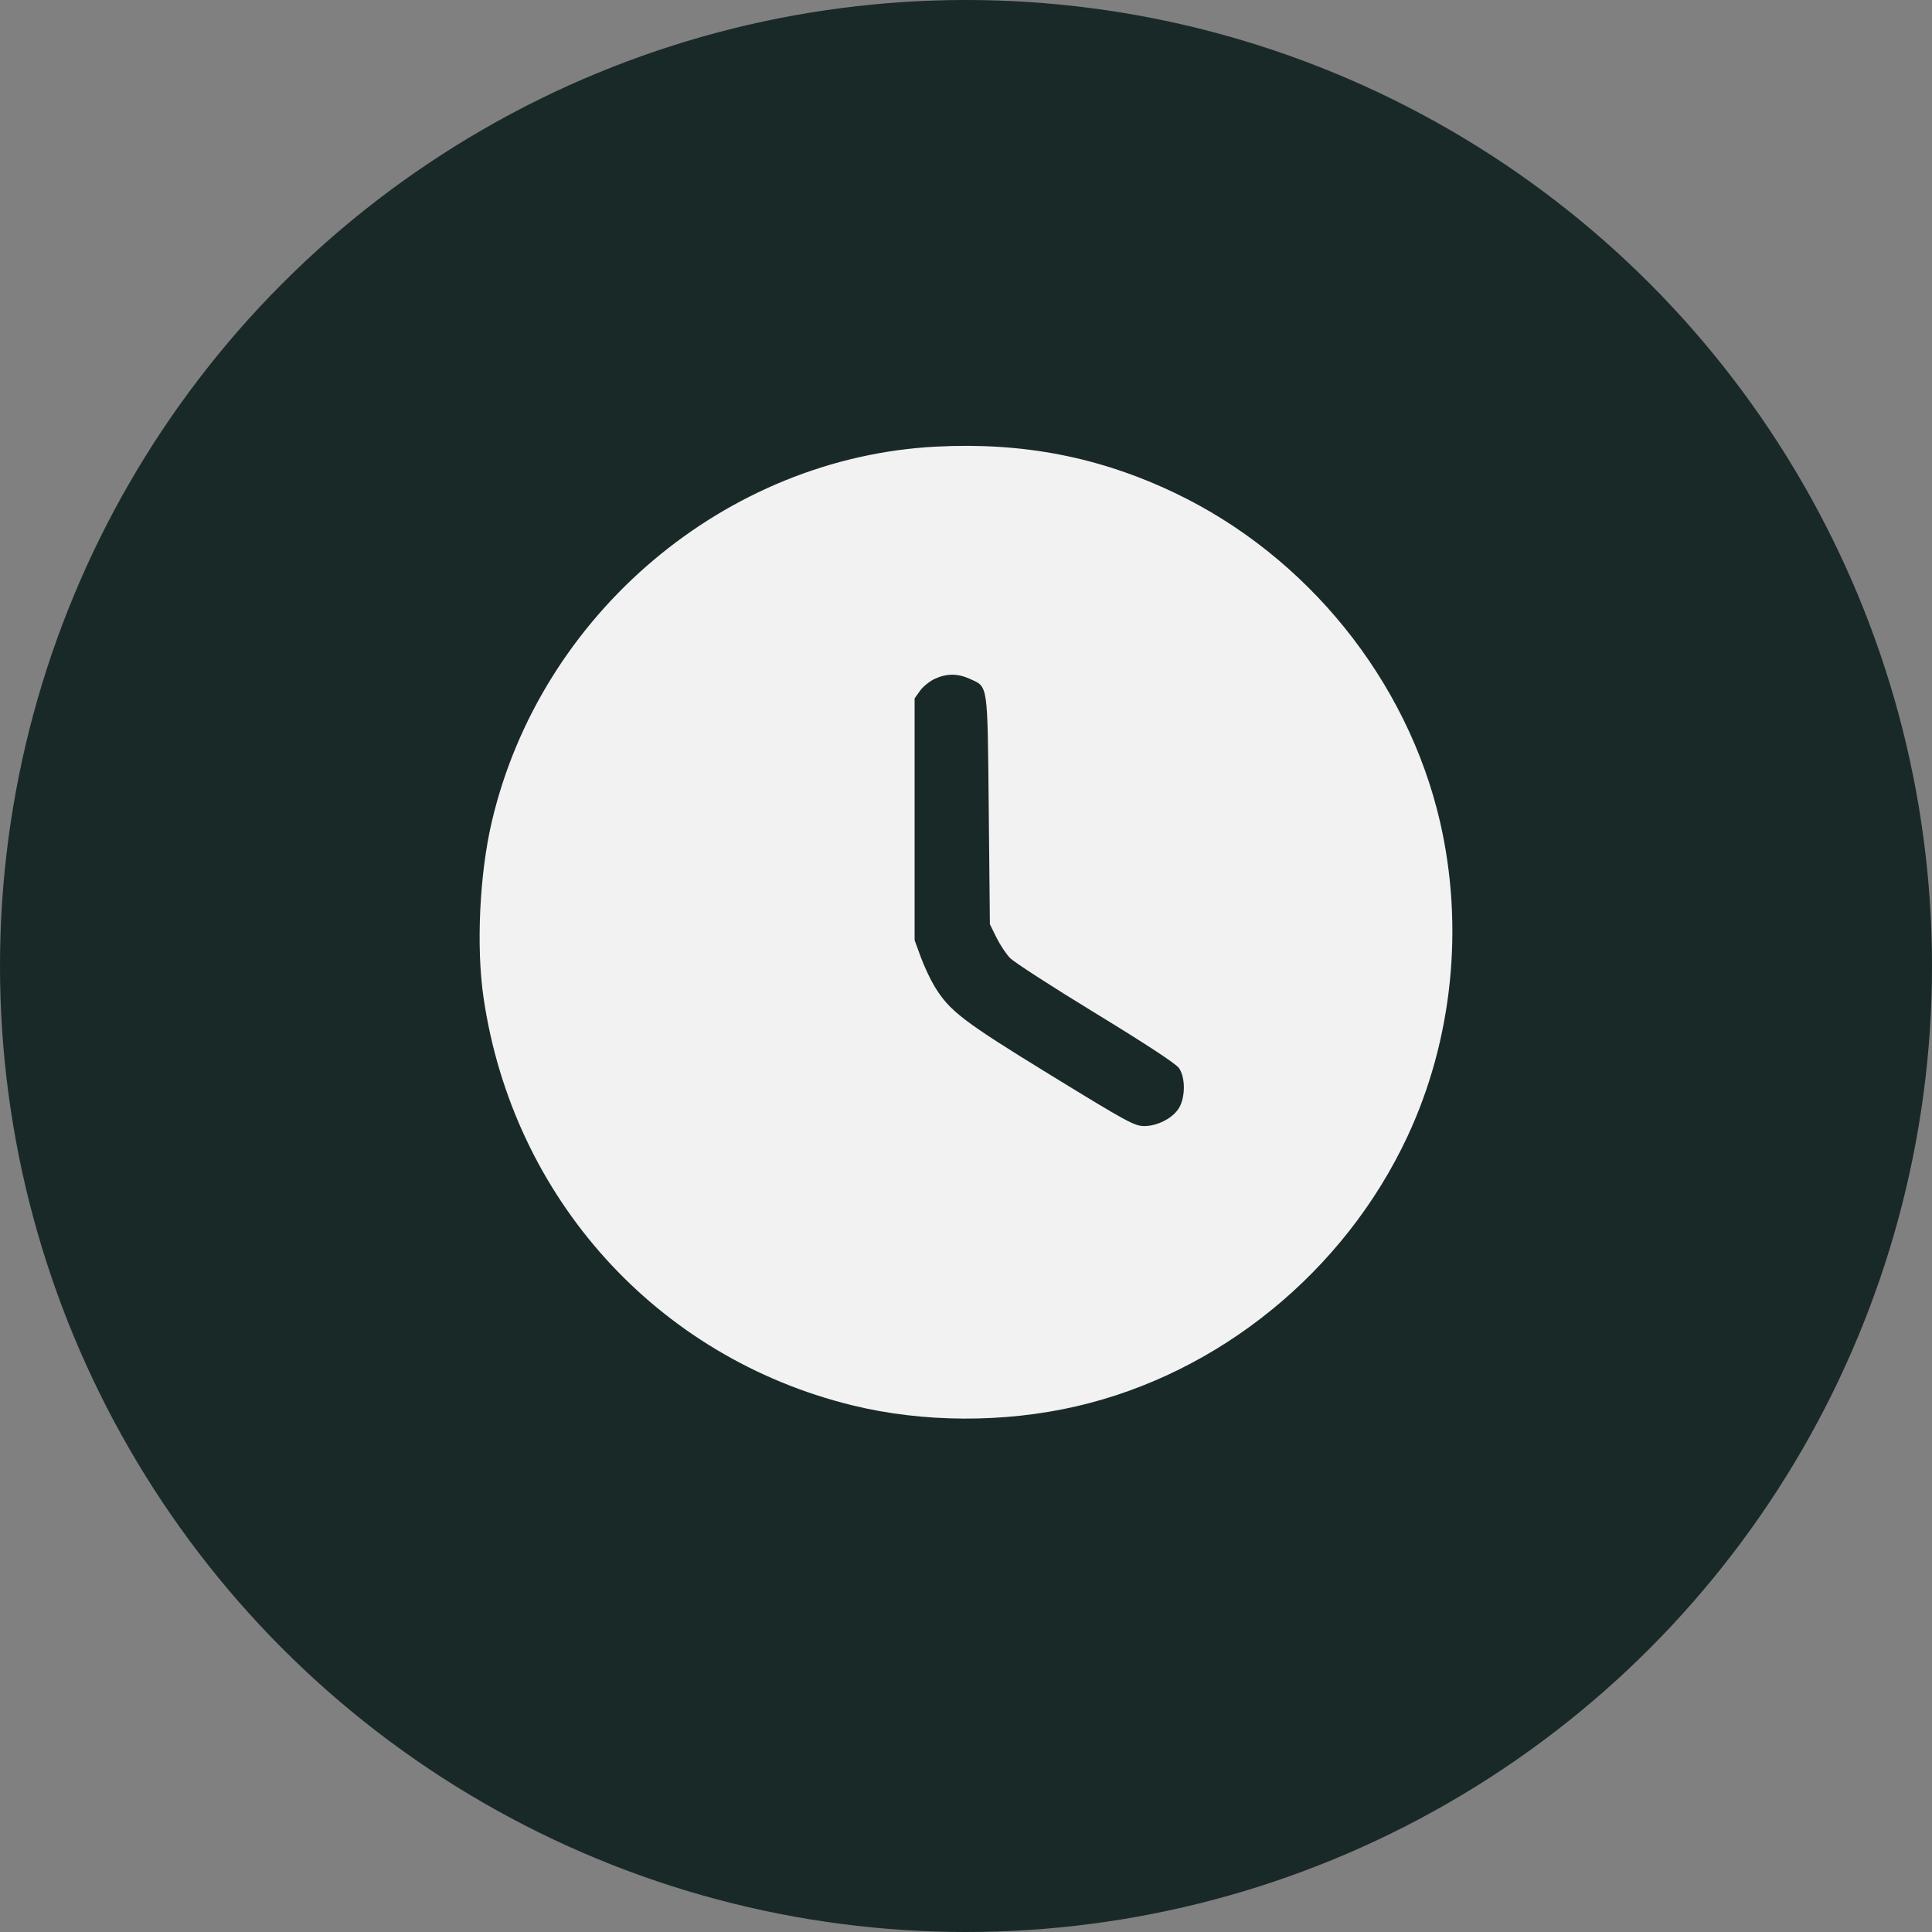 <svg width="143" height="143" viewBox="0 0 143 143" fill="none" xmlns="http://www.w3.org/2000/svg">
<rect x="0" y="0" width="143" height="143" fill="#808080" stroke="none"/>
<circle cx="71.5" cy="71.5" r="71.5" fill="#192928"/>
<path fill-rule="evenodd" clip-rule="evenodd" d="M69.3 33.057C53.714 33.856 39.998 45.438 36.396 60.842C35.491 64.713 35.24 70.08 35.788 73.83C37.959 88.671 48.61 100.458 63.062 104.012C68.311 105.303 74.308 105.33 79.684 104.087C90.265 101.643 99.509 94.104 104.178 84.112C107.515 76.971 108.38 68.589 106.582 60.809C104.165 50.345 96.737 41.143 86.944 36.48C81.36 33.82 75.727 32.728 69.3 33.057ZM69.199 50.24C68.819 50.413 68.325 50.81 68.102 51.123L67.696 51.691V60.64V69.589L68.149 70.828C68.398 71.509 68.853 72.481 69.16 72.988C70.277 74.832 71.251 75.578 77.766 79.576C83.404 83.035 83.968 83.344 84.681 83.347C85.679 83.352 86.832 82.75 87.275 81.993C87.75 81.179 87.74 79.719 87.255 79.045C87.023 78.723 84.778 77.25 81.092 75.001C77.903 73.056 75.053 71.214 74.759 70.909C74.465 70.604 74.009 69.916 73.746 69.381L73.268 68.407L73.184 59.957C73.089 50.435 73.151 50.869 71.778 50.245C70.888 49.841 70.081 49.84 69.199 50.24Z" fill="#F2F2F2"/>
</svg>
